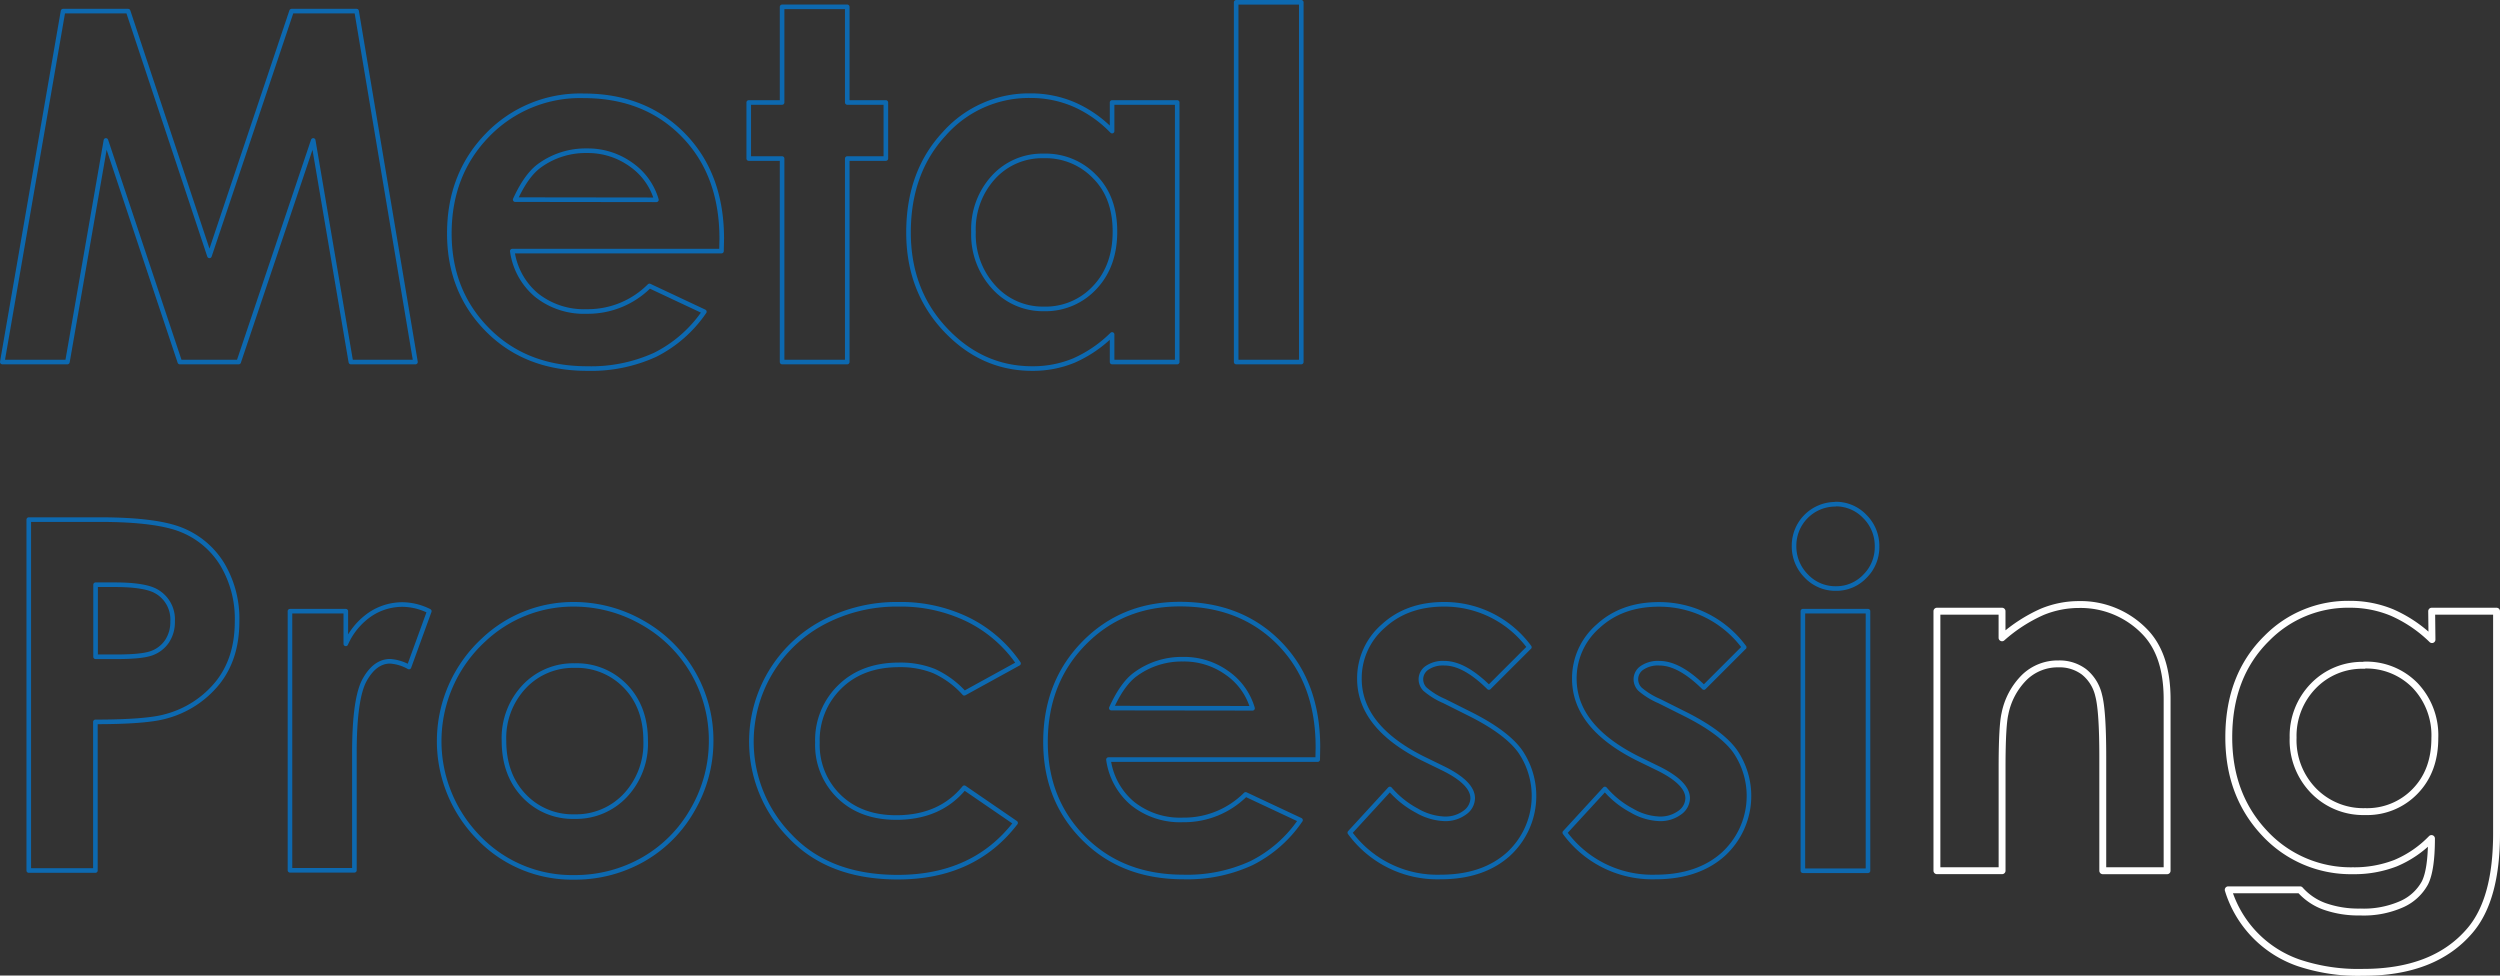 <svg xmlns="http://www.w3.org/2000/svg" width="544.02" height="212.29" viewBox="0 0 544.02 212.29"><rect x="0" y="0" width="544.02" height="212.29" fill="#333333" stroke="none"/><defs><style>.cls-1,.cls-2{fill:none;stroke-linecap:round;stroke-linejoin:round;}.cls-1{stroke:#0d69b0;}.cls-2{stroke:#fff;stroke-width:1.5px;}</style></defs><g id="レイヤー_2" data-name="レイヤー 2"><g id="レイヤー_1-2" data-name="レイヤー 1"><path class="cls-1" d="M13.72,2.42H27.88l17.7,53.26L63.45,2.42H77.6L90.41,78.78H76.35L68.16,30.56,51.94,78.78H39.13L23.05,30.56,14.67,78.78H.5Z"/><path class="cls-1" d="M157,54.64H111.48a15.18,15.18,0,0,0,5.27,9.58,16.55,16.55,0,0,0,10.93,3.56,18.92,18.92,0,0,0,13.65-5.56l11.94,5.61a28.29,28.29,0,0,1-10.69,9.37,33.55,33.55,0,0,1-14.8,3q-13.29,0-21.64-8.38t-8.36-21q0-12.91,8.33-21.46A28,28,0,0,1,127,20.85q13.35,0,21.7,8.54t8.36,22.55ZM142.84,43.48a14.2,14.2,0,0,0-5.54-7.68,16.07,16.07,0,0,0-9.59-3,17,17,0,0,0-10.4,3.32q-2.82,2.09-5.2,7.32Z"/><path class="cls-1" d="M170.19,1.49h14.18V22.3h8.4V34.5h-8.4V78.78H170.19V34.5h-7.26V22.3h7.26Z"/><path class="cls-1" d="M242,22.3h14.17V78.78H242v-6a27.68,27.68,0,0,1-8.32,5.68,23.31,23.31,0,0,1-9.05,1.74q-10.95,0-18.93-8.48t-8-21.1q0-13.09,7.72-21.44a24.59,24.59,0,0,1,18.77-8.36,23.84,23.84,0,0,1,9.54,1.92A26,26,0,0,1,242,28.53Zm-14.9,11.63a14.32,14.32,0,0,0-10.92,4.65,16.74,16.74,0,0,0-4.34,11.91,16.9,16.9,0,0,0,4.42,12,14.34,14.34,0,0,0,10.89,4.73,14.59,14.59,0,0,0,11.07-4.65q4.4-4.65,4.4-12.17t-4.4-11.94A14.76,14.76,0,0,0,227.14,33.93Z"/><path class="cls-1" d="M269,.5h14.17V78.78H269Z"/><path class="cls-1" d="M6.26,113.07H21.68q12.51,0,18,2.31a18.39,18.39,0,0,1,8.72,7.47,23.09,23.09,0,0,1,3.19,12.38q0,8-4.18,13.29a21.6,21.6,0,0,1-11.34,7.37q-4.2,1.2-15.31,1.2v32.34H6.26ZM20.8,142.92h4.62q5.45,0,7.58-.78a6.79,6.79,0,0,0,3.34-2.58,7.52,7.52,0,0,0,1.22-4.35,7,7,0,0,0-3.42-6.46q-2.49-1.52-9.24-1.51H20.8Z"/><path class="cls-1" d="M63.1,133H75.25v7.11a15.12,15.12,0,0,1,5.24-6.38,12.6,12.6,0,0,1,7.16-2.18A13.26,13.26,0,0,1,93.42,133L89,145.15a9.73,9.73,0,0,0-4.1-1.25q-3.27,0-5.52,4t-2.26,15.89l0,2.75v22.84H63.1Z"/><path class="cls-1" d="M124.82,131.5a30,30,0,0,1,15,4,29.33,29.33,0,0,1,14.93,25.65,29.74,29.74,0,0,1-4,15A28.69,28.69,0,0,1,140,187a29.91,29.91,0,0,1-15.1,3.92,28.18,28.18,0,0,1-20.74-8.64,29.95,29.95,0,0,1,1.11-43.06A28.37,28.37,0,0,1,124.82,131.5Zm.24,13.34a14.6,14.6,0,0,0-11,4.59,16.3,16.3,0,0,0-4.39,11.76q0,7.37,4.34,11.94a14.54,14.54,0,0,0,11,4.57,14.69,14.69,0,0,0,11.07-4.62,16.49,16.49,0,0,0,4.42-11.89q0-7.27-4.34-11.81A14.69,14.69,0,0,0,125.06,144.84Z"/><path class="cls-1" d="M221.64,144.37l-11.8,6.49a20,20,0,0,0-6.58-4.83,19.71,19.71,0,0,0-7.61-1.35q-8,0-12.86,4.74a16.16,16.16,0,0,0-4.91,12.16,15.59,15.59,0,0,0,4.73,11.76q4.72,4.56,12.42,4.56,9.51,0,14.81-6.48L221,179.07q-9.07,11.81-25.64,11.81-14.9,0-23.33-8.82a29.35,29.35,0,0,1,7.11-46.62,34.13,34.13,0,0,1,16.43-3.94,33.32,33.32,0,0,1,15.1,3.34A28.73,28.73,0,0,1,221.64,144.37Z"/><path class="cls-1" d="M286.74,165.29H241.21a15.16,15.16,0,0,0,5.27,9.58,16.53,16.53,0,0,0,10.93,3.55,18.91,18.91,0,0,0,13.65-5.55l11.94,5.6a28.07,28.07,0,0,1-10.7,9.37,33.34,33.34,0,0,1-14.79,3q-13.29,0-21.65-8.38t-8.35-21q0-12.93,8.33-21.46t20.89-8.54q13.35,0,21.7,8.54t8.36,22.55Zm-14.18-11.16a14.19,14.19,0,0,0-5.53-7.68,16,16,0,0,0-9.6-3,17,17,0,0,0-10.4,3.32q-2.81,2.07-5.2,7.32Z"/><path class="cls-1" d="M332.78,140.84,324,149.61q-5.36-5.3-9.71-5.29a6.15,6.15,0,0,0-3.74,1,3,3,0,0,0-1.35,2.52,3.1,3.1,0,0,0,.86,2.1,16,16,0,0,0,4.23,2.62l5.19,2.6q8.2,4.05,11.27,8.25a17.2,17.2,0,0,1-2.47,22.43q-5.54,5-14.82,5a23.58,23.58,0,0,1-19.73-9.65l8.72-9.5a20.17,20.17,0,0,0,5.84,4.69,12.93,12.93,0,0,0,5.95,1.8,7.06,7.06,0,0,0,4.51-1.35,3.9,3.9,0,0,0,1.72-3.12q0-3.27-6.18-6.38L309.52,165q-13.69-6.9-13.7-17.29A15,15,0,0,1,301,136.25q5.17-4.75,13.22-4.75a22.91,22.91,0,0,1,18.58,9.34Z"/><path class="cls-1" d="M379.55,140.84l-8.77,8.77q-5.36-5.3-9.71-5.29a6.15,6.15,0,0,0-3.74,1,3,3,0,0,0-1.35,2.52,3.1,3.1,0,0,0,.86,2.1,16,16,0,0,0,4.23,2.62l5.19,2.6q8.21,4.05,11.27,8.25a17.2,17.2,0,0,1-2.47,22.43q-5.54,5-14.82,5a23.58,23.58,0,0,1-19.73-9.65l8.73-9.5a19.91,19.91,0,0,0,5.84,4.69,12.86,12.86,0,0,0,5.94,1.8,7.11,7.11,0,0,0,4.52-1.35,3.92,3.92,0,0,0,1.71-3.12q0-3.27-6.18-6.38L356.3,165q-13.71-6.9-13.71-17.29a15,15,0,0,1,5.17-11.44q5.16-4.75,13.21-4.75a22.91,22.91,0,0,1,18.58,9.34Z"/><path class="cls-1" d="M399.4,109.69a8.68,8.68,0,0,1,6.4,2.7,9,9,0,0,1,2.66,6.54,8.88,8.88,0,0,1-2.64,6.47,8.56,8.56,0,0,1-6.31,2.67,8.69,8.69,0,0,1-6.45-2.73,9.12,9.12,0,0,1-2.66-6.61,9,9,0,0,1,9-9ZM392.32,133h14.17v56.48H392.32Z"/><path class="cls-2" d="M421.49,133h14.17v5.79a33.65,33.65,0,0,1,8.74-5.65,21,21,0,0,1,8-1.59,19.4,19.4,0,0,1,14.26,5.86q4.92,5,4.92,14.74v37.33h-14V164.7q0-10.12-.91-13.43a9.18,9.18,0,0,0-3.16-5.06,8.84,8.84,0,0,0-5.57-1.74,10.41,10.41,0,0,0-7.37,2.88,15.37,15.37,0,0,0-4.28,8q-.61,2.64-.62,11.46v22.66H421.49Z"/><path class="cls-2" d="M529.15,133h14.12v48.38q0,14.32-5.76,21.08-7.74,9.14-23.31,9.13a40.89,40.89,0,0,1-14-2.07,24.32,24.32,0,0,1-15.32-15.89h15.63a13,13,0,0,0,5.34,3.61,22.22,22.22,0,0,0,7.74,1.22,20.37,20.37,0,0,0,9.19-1.77,10.67,10.67,0,0,0,4.9-4.56q1.42-2.81,1.43-9.66a23.51,23.51,0,0,1-7.84,5.37,24.9,24.9,0,0,1-9.29,1.64,25.58,25.58,0,0,1-19.21-8.2Q485,173,485,160.46q0-13.44,8.31-21.59a24.75,24.75,0,0,1,18-7.37,23.77,23.77,0,0,1,9.21,1.79,29.23,29.23,0,0,1,8.7,5.89Zm-14.69,11.78a14.77,14.77,0,0,0-11.06,4.49A15.56,15.56,0,0,0,499,160.51a15.76,15.76,0,0,0,4.47,11.58,15.1,15.1,0,0,0,11.21,4.52,14.47,14.47,0,0,0,10.87-4.42q4.29-4.41,4.29-11.57a15.72,15.72,0,0,0-4.31-11.47A14.84,14.84,0,0,0,514.46,144.73Z"/></g></g></svg>